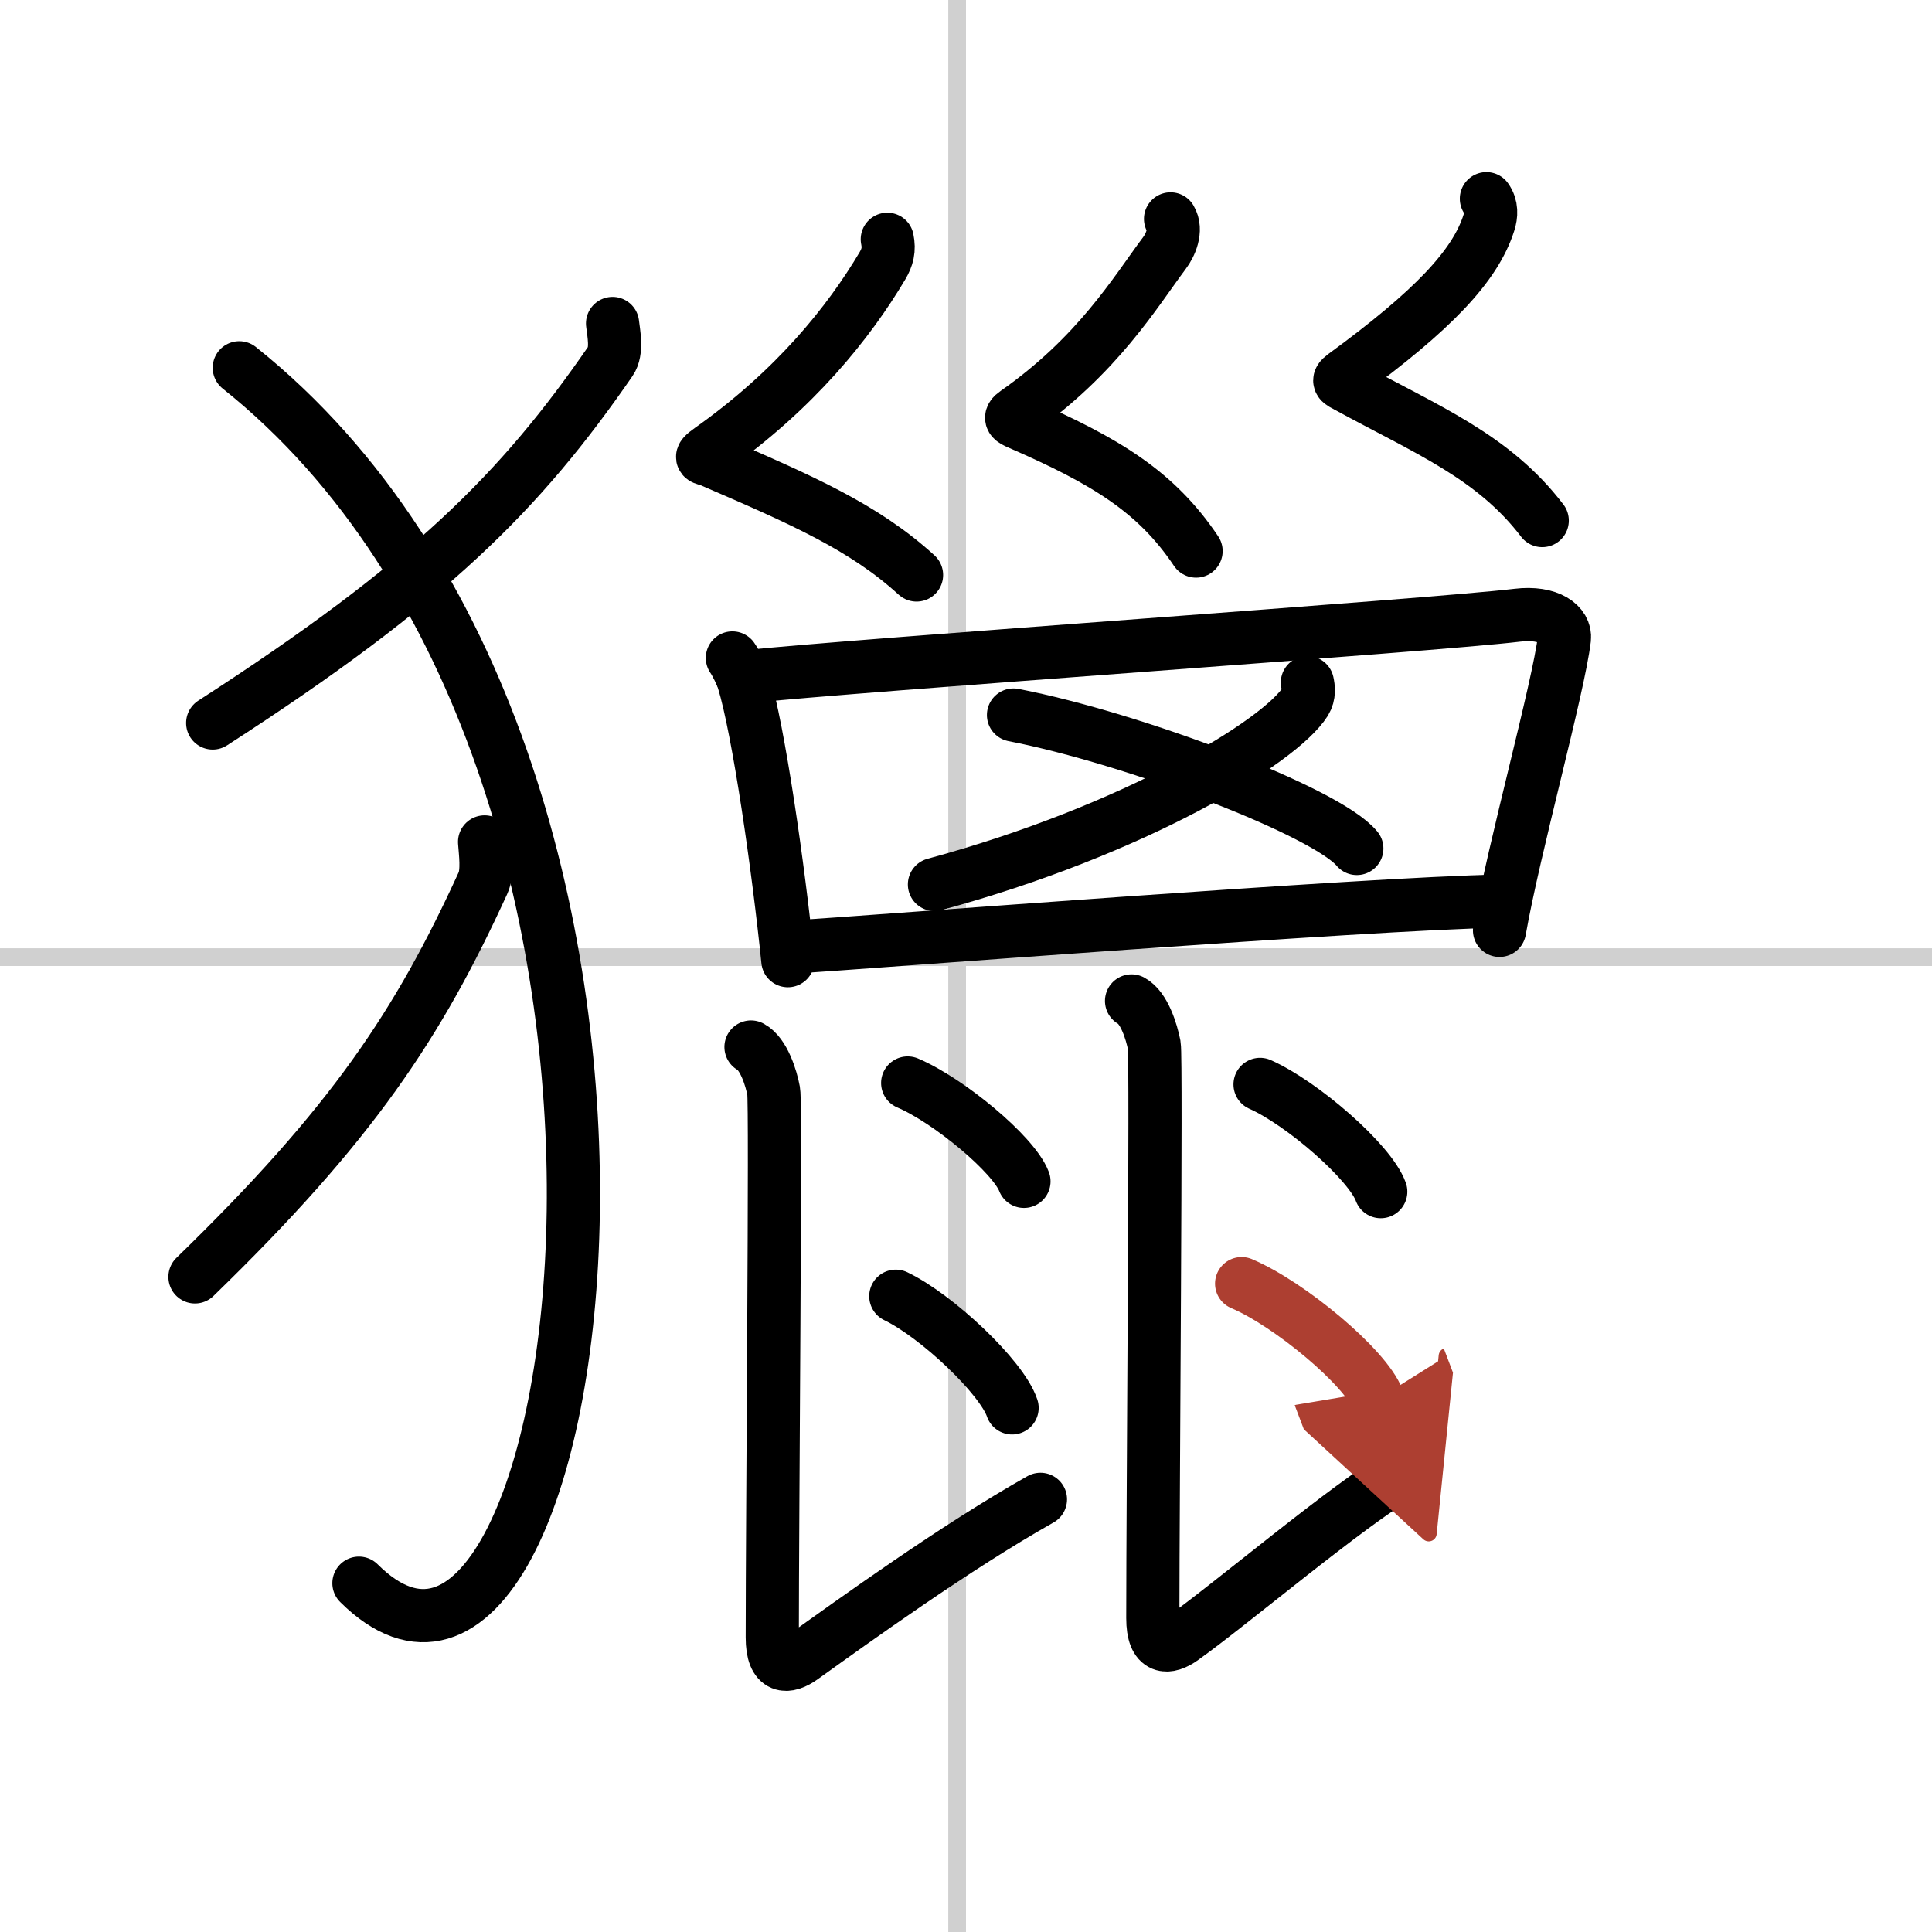 <svg width="400" height="400" viewBox="0 0 109 109" xmlns="http://www.w3.org/2000/svg"><defs><marker id="a" markerWidth="4" orient="auto" refX="1" refY="5" viewBox="0 0 10 10"><polyline points="0 0 10 5 0 10 1 5" fill="#ad3f31" stroke="#ad3f31"/></marker></defs><g fill="none" stroke="#000" stroke-linecap="round" stroke-linejoin="round" stroke-width="3"><rect width="100%" height="100%" fill="#fff" stroke="#fff"/><line x1="54" x2="54" y2="109" stroke="#d0d0d0" stroke-width="1"/><line x2="109" y1="54" y2="54" stroke="#d0d0d0" stroke-width="1"/><path d="M34.56,18.25c0.06,0.53,0.28,1.56-0.12,2.13C29.39,27.7,24.26,32.88,12,40.79"/><path d="m13.5 20.75c28.25 22.54 19.75 81.5 6.75 68.57"/><path d="m27.34 47.5c0.04 0.58 0.2 1.7-0.09 2.32-3.65 7.97-7.37 13.6-16.25 22.22"/><path d="m50.06 13.5c0.12 0.59 0.01 1.01-0.27 1.49-1.9 3.2-4.92 6.98-9.71 10.37-0.78 0.55-0.36 0.47 0 0.62 5.17 2.23 8.67 3.76 11.63 6.46"/><path d="m66.04 12.35c0.38 0.63-0.02 1.5-0.34 1.92-1.64 2.19-3.75 5.77-8.38 9.01-0.45 0.31-0.22 0.43 0.2 0.61 4.89 2.13 7.72 3.86 9.96 7.2"/><path d="m83.86 11.21c0.31 0.44 0.28 0.93 0.14 1.36-0.77 2.42-3.12 4.92-8.18 8.62-0.44 0.32-0.19 0.4 0.2 0.61 4.48 2.45 8.23 3.95 10.99 7.57"/><path d="m41.32 37.12c0.19 0.27 0.51 0.92 0.62 1.26 0.86 2.8 1.98 10.6 2.51 15.82"/><path d="m41.89 38.2c6.63-0.7 38.76-2.9 43.71-3.49 1.82-0.22 2.75 0.55 2.66 1.32-0.34 2.82-2.83 11.74-3.66 16.46"/><path d="m73.76 38.51c0.06 0.27 0.12 0.69-0.12 1.08-1.43 2.27-9.66 7.26-20.92 10.31"/><path d="m57.18 40.34c6.84 1.33 17.66 5.46 19.37 7.53"/><path d="m44.47 53.45c4.77-0.3 32.58-2.47 40.13-2.61"/><path d="m42.37 59.07c0.71 0.38 1.14 1.73 1.28 2.5 0.13 0.7-0.08 24-0.08 30.81 0 1.81 0.87 1.73 1.69 1.14 2.88-2.06 8.63-6.22 13.44-8.93"/><path d="m51.21 61.1c2.31 0.98 5.98 4.03 6.56 5.55"/><path d="m50.54 73.13c2.31 1.11 5.98 4.57 6.56 6.3"/><path d="m63.84 56.47c0.71 0.38 1.13 1.73 1.28 2.5 0.13 0.7-0.08 25.51-0.08 32.32 0 1.81 0.87 1.73 1.69 1.14 2.88-2.06 9.24-7.47 12.44-9.35"/><path d="m71.09 61.18c2.4 1.07 6.21 4.39 6.81 6.05"/><path d="m70.05 72.42c2.71 1.15 7 4.73 7.68 6.52" marker-end="url(#a)" stroke="#ad3f31"/></g></svg>
